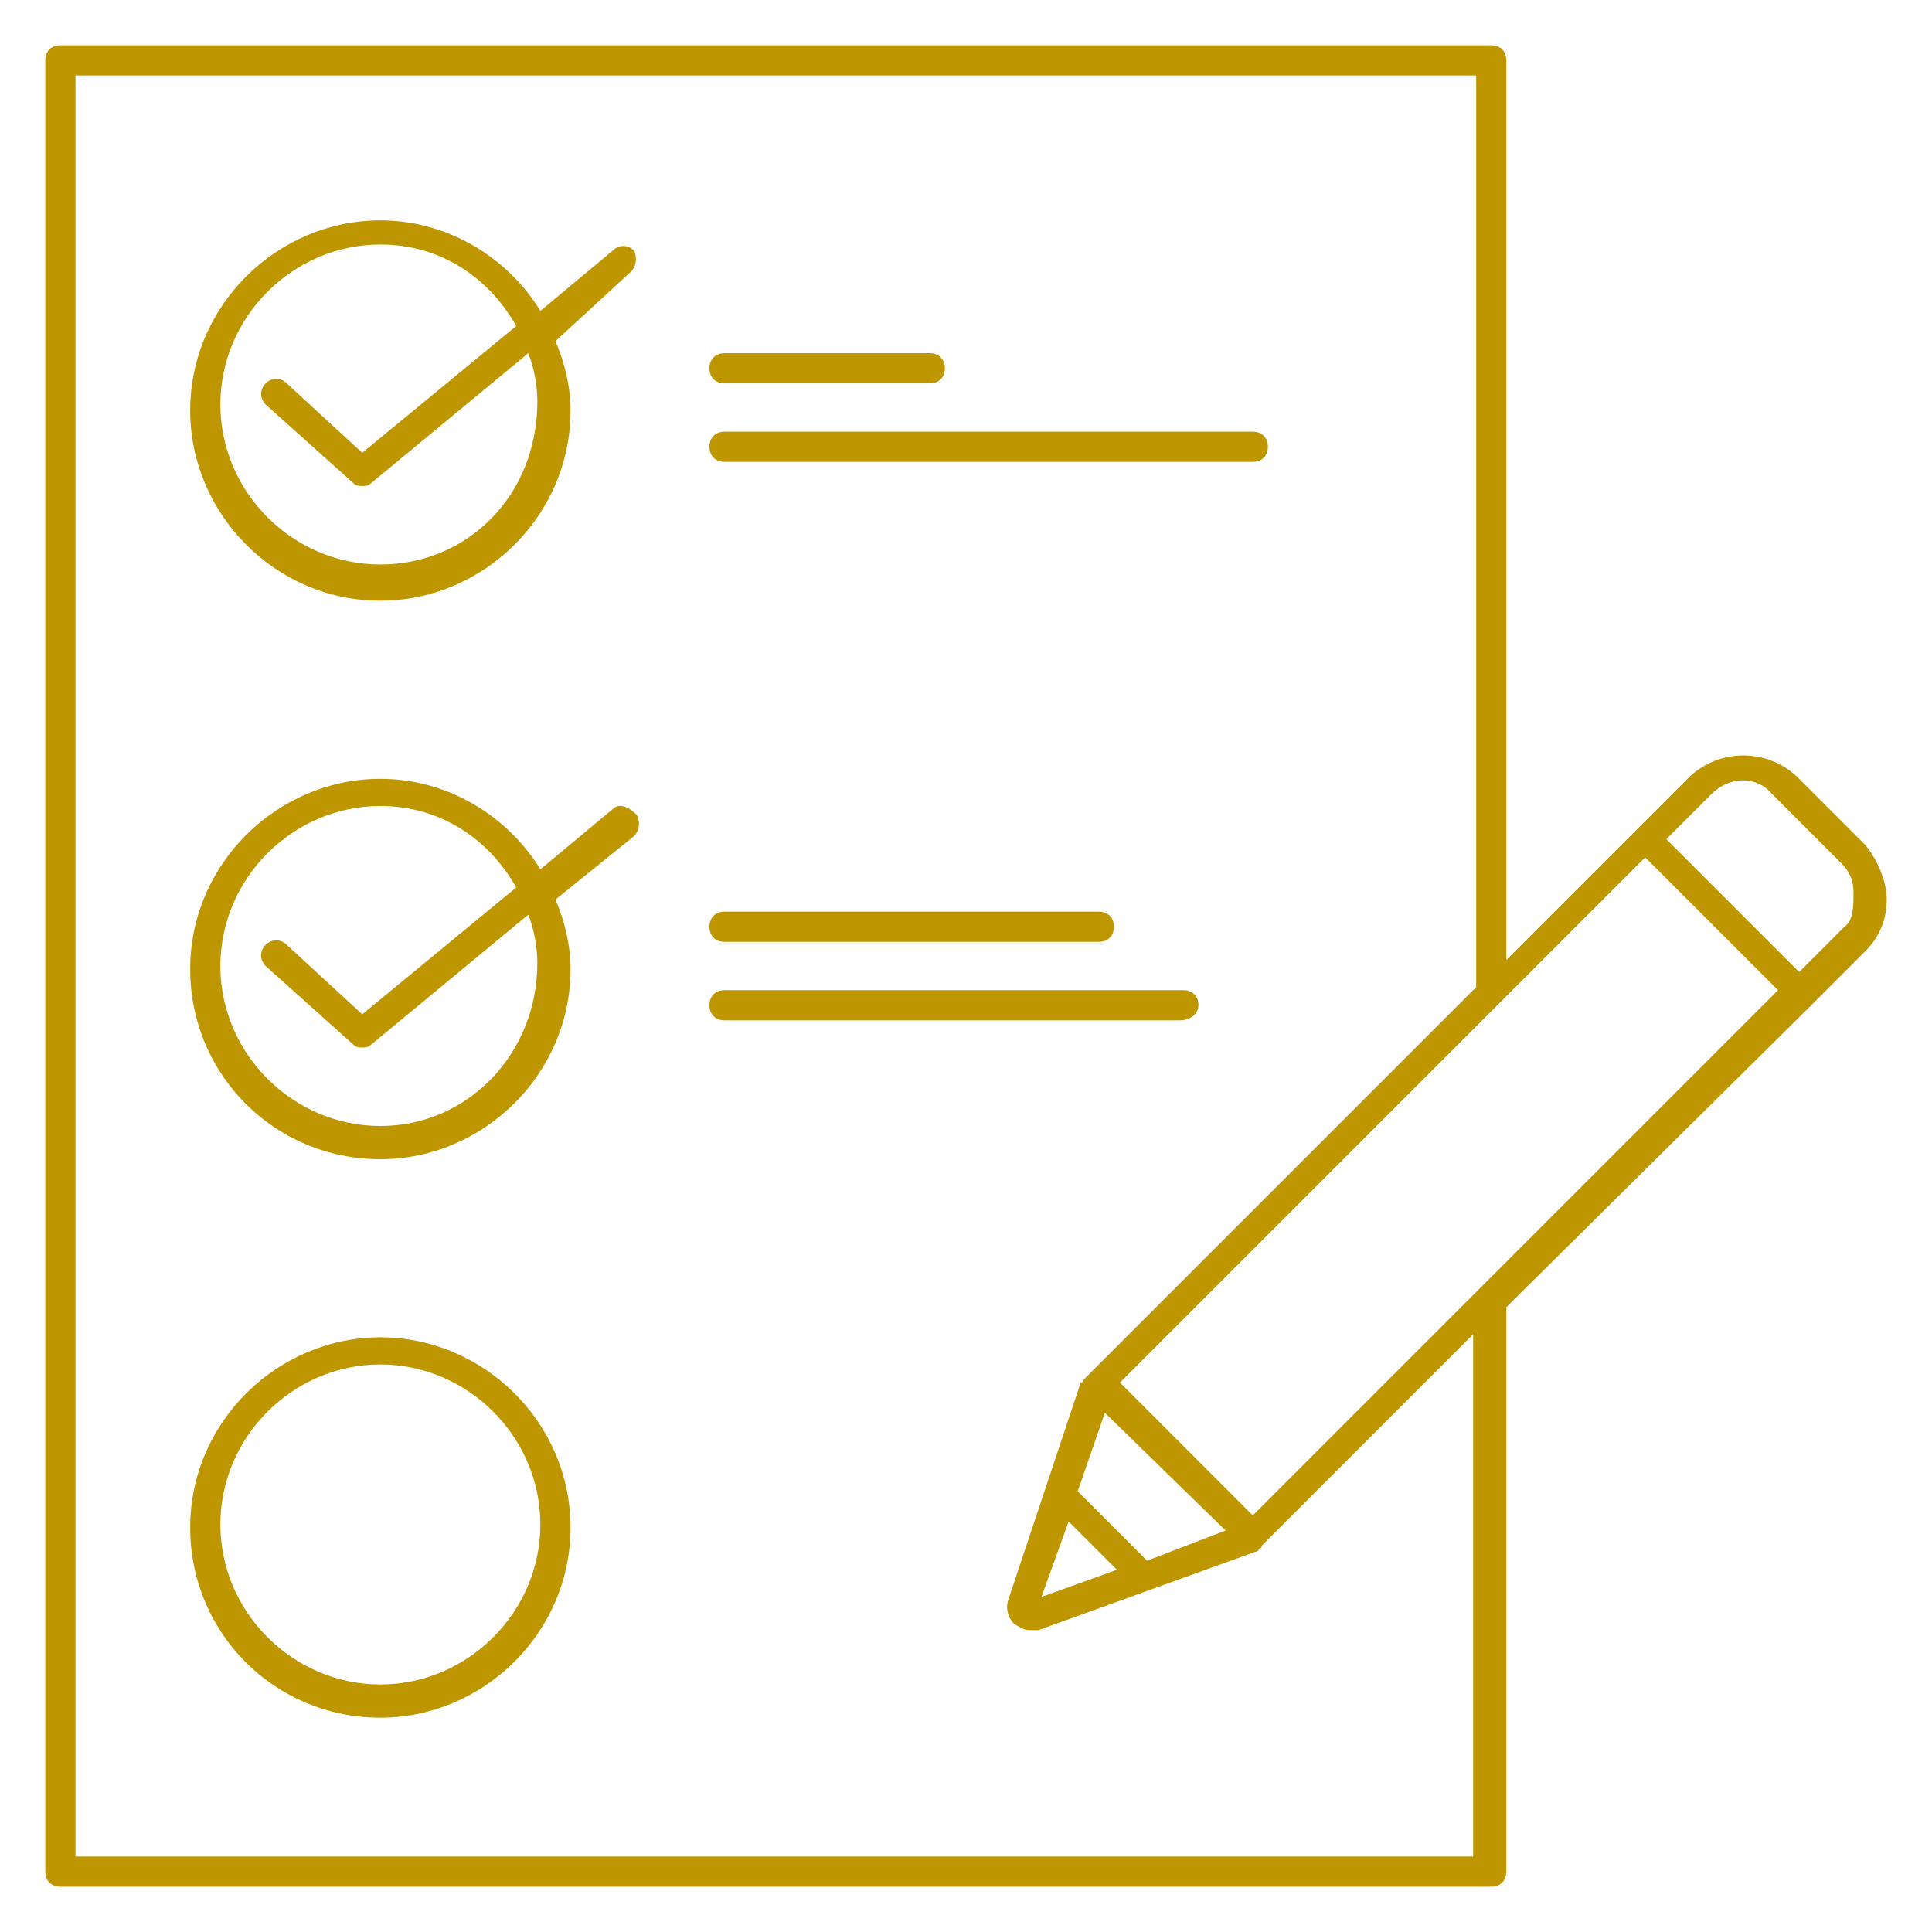 <?xml version="1.0" encoding="utf-8"?>
<!-- Generator: Adobe Illustrator 21.0.0, SVG Export Plug-In . SVG Version: 6.00 Build 0)  -->
<svg version="1.1" id="Layer_1" xmlns="http://www.w3.org/2000/svg" xmlns:xlink="http://www.w3.org/1999/xlink" x="0px" y="0px"
	 viewBox="0 0 64 64" enable-background="new 0 0 64 64" xml:space="preserve">
<path fill="#BE9600" d="M61.8,28l-2.3-2.3c-1-0.9-2.5-0.9-3.5,0l-6.1,6.1V2c0-0.3-0.2-0.5-0.5-0.5H2C1.7,1.5,1.5,1.7,1.5,2v60
	c0,0.3,0.2,0.5,0.5,0.5h47.4c0.3,0,0.5-0.2,0.5-0.5V43.3l10.1-10c0,0,0,0,0,0s0,0,0,0l1.8-1.8c0.5-0.5,0.7-1.1,0.7-1.7
	S62.2,28.5,61.8,28z M48.9,61.5H2.5v-59h46.4v30.2L36,45.6c0,0,0,0,0,0c0,0,0,0-0.1,0.1c0,0,0,0.1-0.1,0.1c0,0,0,0,0,0L33.4,53
	c-0.1,0.3,0,0.6,0.2,0.8c0.2,0.1,0.3,0.2,0.5,0.2c0.1,0,0.2,0,0.3,0l7.2-2.6c0,0,0,0,0,0c0,0,0.1,0,0.1-0.1c0,0,0.1,0,0.1-0.1
	c0,0,0,0,0,0l7-7V61.5z M35.7,49.4l0.9-2.6l4,3.9L38,51.7L35.7,49.4z M37,52l-2.5,0.9l0.9-2.5L37,52z M49,42.7
	C49,42.7,49,42.7,49,42.7l-7.5,7.5l-4.4-4.4l17.4-17.4l4.4,4.4L49,42.7z M61.1,30.7l-1.5,1.5l-4.4-4.4l1.5-1.5c0.6-0.6,1.5-0.6,2,0
	l2.3,2.3c0.3,0.3,0.4,0.6,0.4,1S61.4,30.5,61.1,30.7z M12.6,44.3c-3.4,0-6.3,2.8-6.3,6.3s2.8,6.3,6.3,6.3c3.4,0,6.3-2.8,6.3-6.3
	S16,44.3,12.6,44.3z M12.6,55.8c-2.9,0-5.3-2.4-5.3-5.3s2.4-5.3,5.3-5.3c2.9,0,5.3,2.4,5.3,5.3S15.5,55.8,12.6,55.8z M24,12.7h6.8
	c0.3,0,0.5-0.2,0.5-0.5s-0.2-0.5-0.5-0.5H24c-0.3,0-0.5,0.2-0.5,0.5S23.7,12.7,24,12.7z M24,15.3h17.5c0.3,0,0.5-0.2,0.5-0.5
	s-0.2-0.5-0.5-0.5H24c-0.3,0-0.5,0.2-0.5,0.5S23.7,15.3,24,15.3z M24,31.2h12.4c0.3,0,0.5-0.2,0.5-0.5s-0.2-0.5-0.5-0.5H24
	c-0.3,0-0.5,0.2-0.5,0.5S23.7,31.2,24,31.2z M39.7,33.3c0-0.3-0.2-0.5-0.5-0.5H24c-0.3,0-0.5,0.2-0.5,0.5s0.2,0.5,0.5,0.5h15.1
	C39.4,33.8,39.7,33.6,39.7,33.3z M20.3,8.3l-2.4,2c-1.1-1.8-3.1-3-5.3-3c-3.4,0-6.3,2.8-6.3,6.3c0,3.4,2.8,6.3,6.3,6.3
	c3.4,0,6.3-2.8,6.3-6.3c0-0.8-0.2-1.6-0.5-2.3L20.9,9c0.2-0.2,0.2-0.5,0.1-0.7C20.8,8.1,20.5,8.1,20.3,8.3z M12.6,18.7
	c-2.9,0-5.3-2.4-5.3-5.3s2.4-5.3,5.3-5.3c2,0,3.6,1.1,4.5,2.7L12,15l-2.5-2.3c-0.2-0.2-0.5-0.2-0.7,0c-0.2,0.2-0.2,0.5,0,0.7
	l2.9,2.6c0.1,0.1,0.2,0.1,0.3,0.1c0.1,0,0.2,0,0.3-0.1l5.2-4.3c0.2,0.5,0.3,1.1,0.3,1.6C17.8,16.4,15.5,18.7,12.6,18.7z M20.3,26.8
	l-2.4,2c-1.1-1.8-3.1-3-5.3-3c-3.4,0-6.3,2.8-6.3,6.3s2.8,6.3,6.3,6.3c3.4,0,6.3-2.8,6.3-6.3c0-0.8-0.2-1.6-0.5-2.3l2.6-2.1
	c0.2-0.2,0.2-0.5,0.1-0.7C20.8,26.7,20.5,26.6,20.3,26.8z M12.6,37.3c-2.9,0-5.3-2.4-5.3-5.3c0-2.9,2.4-5.3,5.3-5.3
	c2,0,3.6,1.1,4.5,2.7L12,33.6l-2.5-2.3c-0.2-0.2-0.5-0.2-0.7,0c-0.2,0.2-0.2,0.5,0,0.7l2.9,2.6c0.1,0.1,0.2,0.1,0.3,0.1
	c0.1,0,0.2,0,0.3-0.1l5.2-4.3c0.2,0.5,0.3,1.1,0.3,1.6C17.8,34.9,15.5,37.3,12.6,37.3z"/>
</svg>
